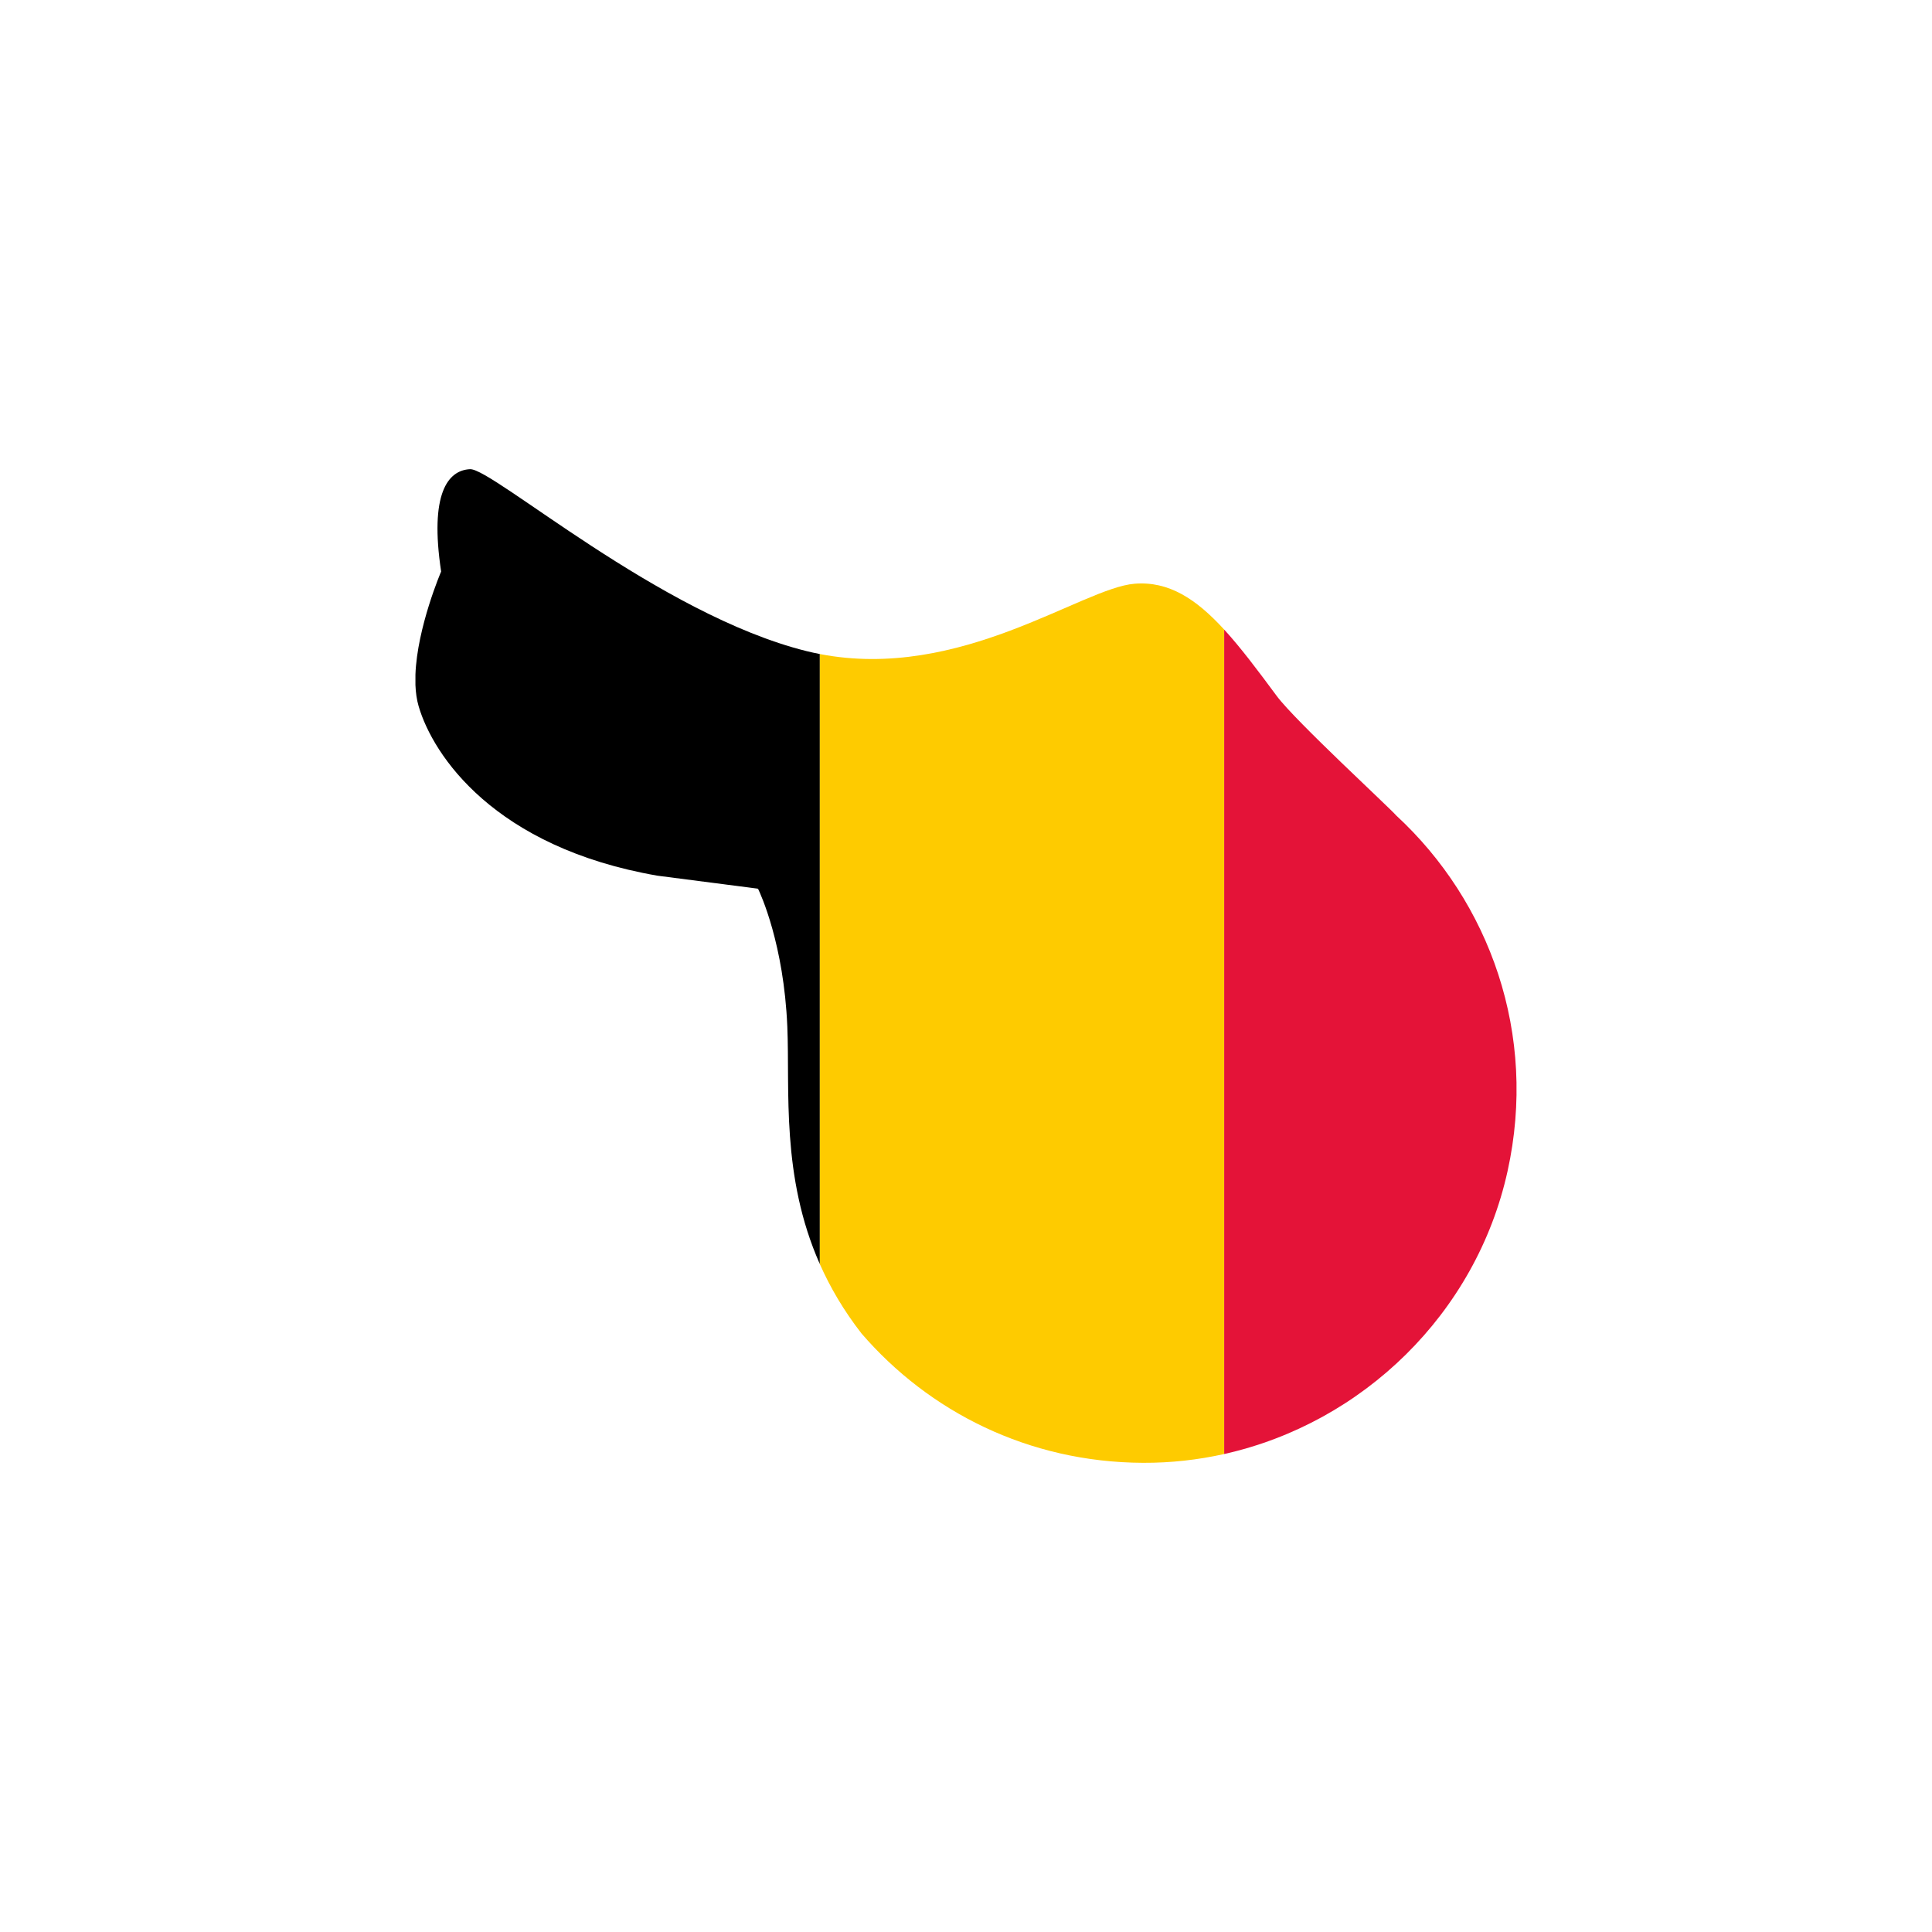 <?xml version="1.0" encoding="UTF-8"?>
<svg id="Calque_1" data-name="Calque 1" xmlns="http://www.w3.org/2000/svg" viewBox="0 0 1000 1000">
  <defs>
    <style>
      .cls-1 {
        fill: #fecb00;
      }

      .cls-1, .cls-2, .cls-3 {
        stroke-width: 0px;
      }

      .cls-2 {
        fill: #e41338;
      }

      .cls-3 {
        fill: #000;
      }
    </style>
  </defs>
  <path class="cls-3" d="M424.34,338.53v315.75c-20.17-45.56-15.44-89.91-16.83-122.95-1.8-42.58-13.86-68.64-15.07-71.14-.07-.16-.2-.21-.37-.24l-51.82-6.7c-84.36-14.66-116.09-62.21-123.55-87.65-1-3.41-1.52-7.15-1.67-11.08v-5.36c.89-24.51,13.3-53.34,13.3-53.34-6.05-40.14,3.37-52.43,14.97-52.97,11.6-.54,98.34,75.35,174.06,94.14,2.34.58,4.67,1.09,6.98,1.54Z"/>
  <path class="cls-1" d="M633.63,325.86v426.74c-13.59,3.04-27.64,4.61-41.96,4.55-59.49-.24-110.91-26.57-145.75-66.94-9.28-11.94-16.29-23.97-21.58-35.93v-315.75c72.77,14.11,135.55-34.22,162.94-36.39,17.71-1.41,31.82,7.86,46.35,23.72Z"/>
  <path class="cls-2" d="M780.3,606.25c-16.27,73.65-75.03,130.36-146.67,146.35v-426.74c8.64,9.43,17.44,21.19,27.24,34.42,9.51,12.83,58.93,58.31,61.76,61.77,48.43,44.69,73.35,113.26,57.67,184.2Z"/>
</svg>